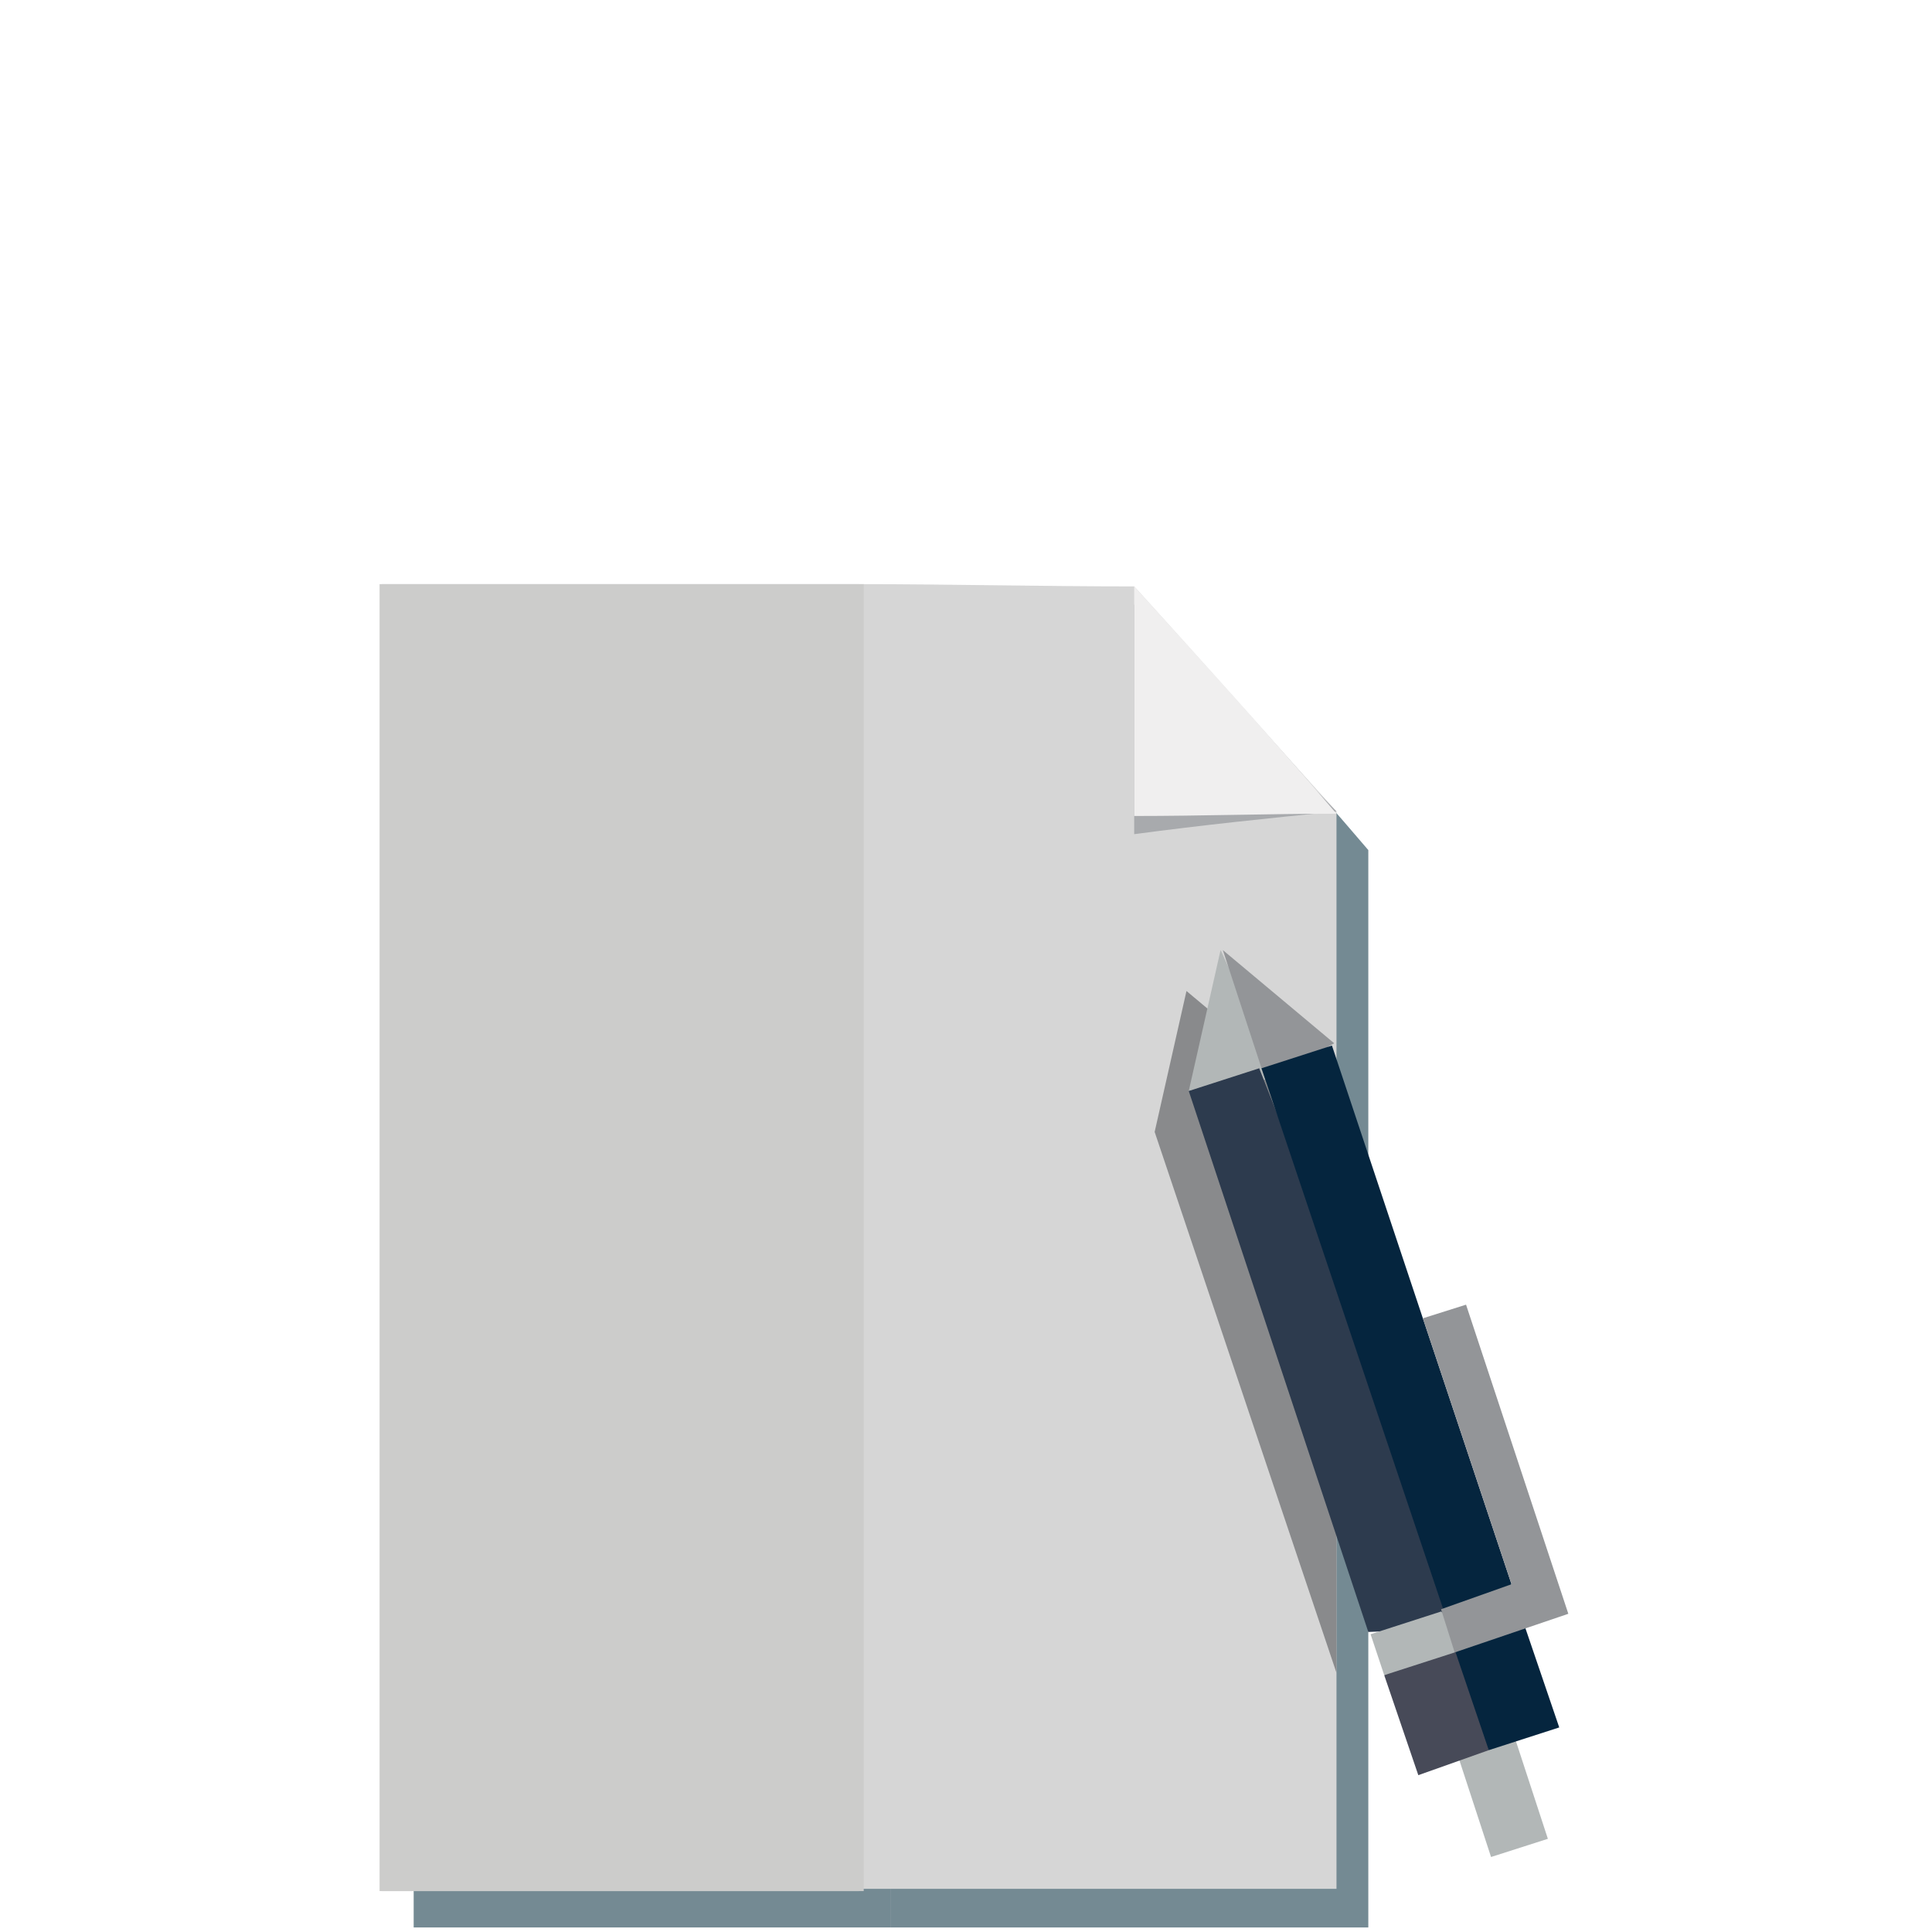 <?xml version="1.0" encoding="utf-8"?>
<!-- Generator: Adobe Illustrator 27.5.0, SVG Export Plug-In . SVG Version: 6.00 Build 0)  -->
<svg version="1.1" id="Layer_1" xmlns="http://www.w3.org/2000/svg" xmlns:xlink="http://www.w3.org/1999/xlink" x="0px" y="0px"
	 viewBox="0 0 85 85" style="enable-background:new 0 0 85 85;" xml:space="preserve">
<style type="text/css">
	.st0{fill:#748A93;}
	.st1{fill:#D6D6D6;}
	.st2{fill:#A8AAAD;}
	.st3{fill:#898A8C;}
	.st4{fill:#F0EFEF;}
	.st5{fill:#B2B7B7;}
	.st6{fill:#939598;}
	.st7{fill:#2D3B4E;}
	.st8{fill:#474A58;}
	.st9{fill:#05253E;}
	.st10{fill:#CCCCCB;}
	.st11{display:none;}
	.st12{display:inline;}
	.st13{fill:#5C7077;}
	.st14{display:inline;fill:#D6D6D6;}
	.st15{display:inline;fill:#3C647D;}
	.st16{display:inline;fill:#FFFFFF;}
	.st17{display:inline;fill:#DFDDE0;}
	.st18{display:inline;fill:#464958;}
	.st19{display:inline;fill:#04243E;}
</style>
<path class="st0" d="M50.5,75v-4.2H39.2v-4.2h11.2v-4.2H39.2v-4.2h11.2V54H39.2v-4.2h11.2v-4.2H39.2V27.3c4,0,8.1,0.1,12.1,0.1
	c3,3.3,6,6.6,8.9,10l0,0v47.4h-21V75H50.5z"/>
<polygon class="st0" points="39.2,27.3 39.2,37.1 28,37.1 28,41.3 39.2,41.3 39.2,45.5 28,45.5 28,49.7 39.2,49.7 39.2,54 28,54 
	28,58.2 39.2,58.2 39.2,58.2 39.2,72.5 39.2,72.5 39.2,84.8 18.2,84.8 18.2,27.3 "/>
<path class="st1" d="M49.9,25.8c-4,0-8.1-0.1-12.1-0.1v18.2v4.2v4.2v4.2v4.2H26.5v4.2h11.3v4.2v4.2v9.8h21V35.7
	C55.8,32.4,52.9,29.1,49.9,25.8z"/>
<path class="st2" d="M49.9,26.6c3,3,6,6.1,8.9,9.1c-3,0.3-5.9,0.6-8.9,1C49.9,33.3,49.9,30,49.9,26.6z"/>
<polygon class="st3" points="58.8,52.8 58.8,73.7 58.8,73.6 50.8,49.8 52.2,43.6 52.2,43.6 57.1,47.7 57.1,47.7 "/>
<path class="st4" d="M49.9,25.8c3,3.3,6,6.6,8.9,10c-3,0-5.9,0.1-8.9,0.1C49.9,32.5,49.9,29.1,49.9,25.8z"/>
<g>
	<path class="st5" d="M56.3,47.4l-2.6-5.6L52.3,48L56.3,47.4z"/>
	<path class="st6" d="M55.7,47.6l-1.9-5.8l4.9,4.1L55.7,47.6z"/>
	<path class="st7" d="M65.1,71.6L55.4,47l-3.1,1l7.9,23.8L65.1,71.6z"/>
	<path class="st5" d="M63.8,76.2l2.5-0.8l1.8,5.5l-2.5,0.8L63.8,76.2z"/>
	<path class="st8" d="M65.5,77l-0.4-5.4l-4.2,2.1l1.5,4.4L65.5,77z"/>
	<path class="st9" d="M66.5,69.7L58.6,46l-3.1,1l8.4,25L66.5,69.7z"/>
	<path class="st9" d="M68.6,76l-1.5-4.4l-3.5-0.2l1.9,5.6L68.6,76z"/>
	<path class="st5" d="M60.9,73.7l3.1-1l0.3-1.1l-0.9-0.7l-3.1,1L60.9,73.7z"/>
	<path class="st6" d="M63.4,70.8l3.1-1.1L62.6,58l1.9-0.6L69,71l-5,1.7L63.4,70.8z"/>
</g>
<path class="st10" d="M37.8,43.9v-4.2l0,0v-4.2l0,0v-9.8h-21v57.5h21V70.9V56.5l0,0v-4.2H26.5v4.2l0,0v-4.2h11.2v-4.2l0,0L37.8,43.9
	H26.5v4.2l0,0v-4.2H37.8z M26.5,35.5L26.5,35.5v4.2l0,0V35.5z"/>
<rect x="16.7" y="25.7" class="st10" width="21.3" height="57.5"/>
<g id="Layer_2_00000037671318856536429220000008569666855470152863_" class="st11">
	<g class="st12">
		<path class="st0" d="M38,27.2l-9.9,1.3l0,0l-7.4,10.7l0,0l5.9,45l18.6-2.4L38,27.2z"/>
		
			<rect x="41.5" y="25.8" transform="matrix(0.992 -0.129 0.129 0.992 -6.458 7.028)" class="st0" width="18.8" height="54.9"/>
	</g>
	<g class="st12">
		<path class="st13" d="M30.7,24.9L21,27l-6.5,11.3c1.8,0.2,3.7,0.4,5.5,0.5c2.1,14.4,4.2,28.9,6.3,43.3c5.6-1.3,11.2-2.6,16.8-3.9
			C39,60.4,34.9,42.6,30.7,24.9z"/>
		<path class="st13" d="M31.7,28.5c3.8,16.6,7.6,33.1,11.4,49.7c5.9-1.4,11.7-2.7,17.6-4.1C57.2,58,53.6,41.8,50.1,25.7
			C44,26.6,37.9,27.5,31.7,28.5z"/>
	</g>
	<g class="st12">
		<path class="st2" d="M29.3,23.4l-9.8,2.2l0,0L13,36.8l0,0l9.8,44.3L41.1,77L29.3,23.4z"/>
		
			<rect x="35" y="20.7" transform="matrix(0.976 -0.216 0.216 0.976 -9.358 10.737)" class="st2" width="18.8" height="54.9"/>
	</g>
	<path class="st14" d="M33.9,58.3l-9.7,2.5l-1-3.9l9.7-2.5l-1-3.9L22.2,53l-1-3.9l9.7-2.5l-1-3.9l-9.7,2.5l-1-3.9l9.7-2.5l-4.3-16.9
		L15,24.3l0,0L8.9,35.8l0,0l11.1,44l18.2-4.6L33.9,58.3z"/>
	<rect x="27.4" y="29.7" transform="matrix(0.97 -0.245 0.245 0.97 -6.778 8.903)" class="st15" width="10" height="4"/>
	<rect x="19.5" y="38.7" transform="matrix(0.97 -0.245 0.245 0.97 -9.073 8.466)" class="st15" width="20" height="4"/>
	<rect x="21.5" y="46.5" transform="matrix(0.97 -0.245 0.245 0.97 -10.921 9.194)" class="st15" width="20" height="4"/>
	<rect x="23.6" y="55.5" transform="matrix(0.97 -0.245 0.245 0.97 -13.213 8.783)" class="st16" width="10.2" height="4"/>
	<polygon class="st17" points="24.7,21.9 27,31 36.7,28.5 37.7,32.4 28,34.9 29,38.8 38.7,36.3 39.7,40.2 30,42.7 31,46.6 
		40.7,44.1 41.7,48 32,50.5 32,50.5 35.3,63.8 35.3,63.8 38.2,75.2 56.4,70.6 42.9,17.3 	"/>
	<rect x="23.4" y="54.3" transform="matrix(0.97 -0.245 0.245 0.97 -12.778 9.898)" class="st15" width="20" height="4"/>
	<path class="st18" d="M17.4,22.6c-1-0.6-2.1-0.9-3.3-0.7c-1.1,0.2-2.1,0.8-2.7,1.7c-0.6,0.9-0.8,2-0.5,3.1l2.9,11.6v0.1v0.1
		c0.2,0.8,0.7,1.5,1.4,2s1.6,0.7,2.4,0.5c1.7-0.3,2.7-1.9,2.3-3.6L17,25.7c0-0.2-0.2-0.4-0.4-0.5c-0.2-0.1-0.4-0.2-0.6-0.1
		c-0.2,0-0.4,0.1-0.5,0.3c-0.1,0.2-0.1,0.4-0.1,0.6l2.9,11.7c0.2,0.8-0.3,1.6-1.1,1.7c-0.8,0.1-1.7-0.4-1.9-1.2v-0.1V38l-2.9-11.7
		c-0.4-1.4,0.5-2.8,2-3c0.7-0.1,1.4,0,2,0.4c0,0,0,0,0.1,0h0.1l0.6-0.2l1.1-0.3C18.1,23.2,17.8,22.9,17.4,22.6z"/>
	<path class="st19" d="M46.1,65.7L46.1,65.7h-0.2l0,0l-0.7,0.2l0,0l-7,1.7c-0.4,0.1-0.7,0-0.9-0.2c0-0.1,0-0.1,0.1-0.2
		c0.2-0.3,0.2-0.6,0.2-0.9s-0.1-0.6-0.3-0.9c-0.3-0.6-1.2-1-2.3-0.8l-6.1,1.5l-1.7,0.4l-0.9,0.2l0,0h-0.1h-0.1c0,0,0,0-0.1,0
		c-0.2,0.2-0.4,0.4-0.4,0.7c0,0.5,0.4,0.9,0.9,0.9c0.1,0,0.1,0,0.2,0l0,0l0,0h0.1l0,0l0.4-0.1l0,0l7.8-1.9c0.4-0.1,0.7,0,0.9,0.2
		c0,0.1,0,0.1-0.1,0.2c-0.3,0.5-0.3,0.9,0,1.3c0,0.9,1.1,1.5,2.4,1.2l5.4-1.3l1.9-0.5l0.7-0.2l0,0l0,0c0.4-0.1,0.6-0.4,0.6-0.8
		C46.9,66.1,46.5,65.7,46.1,65.7z"/>
	<g class="st12">
		<path class="st5" d="M52,63.6L46.8,66l2.8-5.2L52,63.6z"/>
		<path class="st6" d="M51.7,63.1L46.8,66l5.9,0.1L51.7,63.1z"/>
		<path class="st7" d="M72.9,52L51.1,63.4l-1.6-2.6L69.7,49L72.9,52z"/>
		<path class="st5" d="M74.8,48.1l1.2,2.1l4.7-2.7l-1.2-2.1L74.8,48.1z"/>
		<path class="st8" d="M76.5,48.5L72.9,52l-1.6-4l3.7-2.2L76.5,48.5z"/>
		<path class="st9" d="M72.8,54.3L52.7,66.1l-1.6-2.6L72.3,51L72.8,54.3z"/>
		<path class="st9" d="M78.1,51.2l-3.7,2.2l-2.6-2l4.8-2.8L78.1,51.2z"/>
		<path class="st5" d="M71.3,48l1.6,2.6l-0.5,1l-1.1-0.1L69.7,49L71.3,48z"/>
		<path class="st6" d="M71.2,51.6l1.5,2.7l-9.9,5.8l0.9,1.6l11.5-6.8l-2.5-4.2L71.2,51.6z"/>
	</g>
</g>
</svg>
